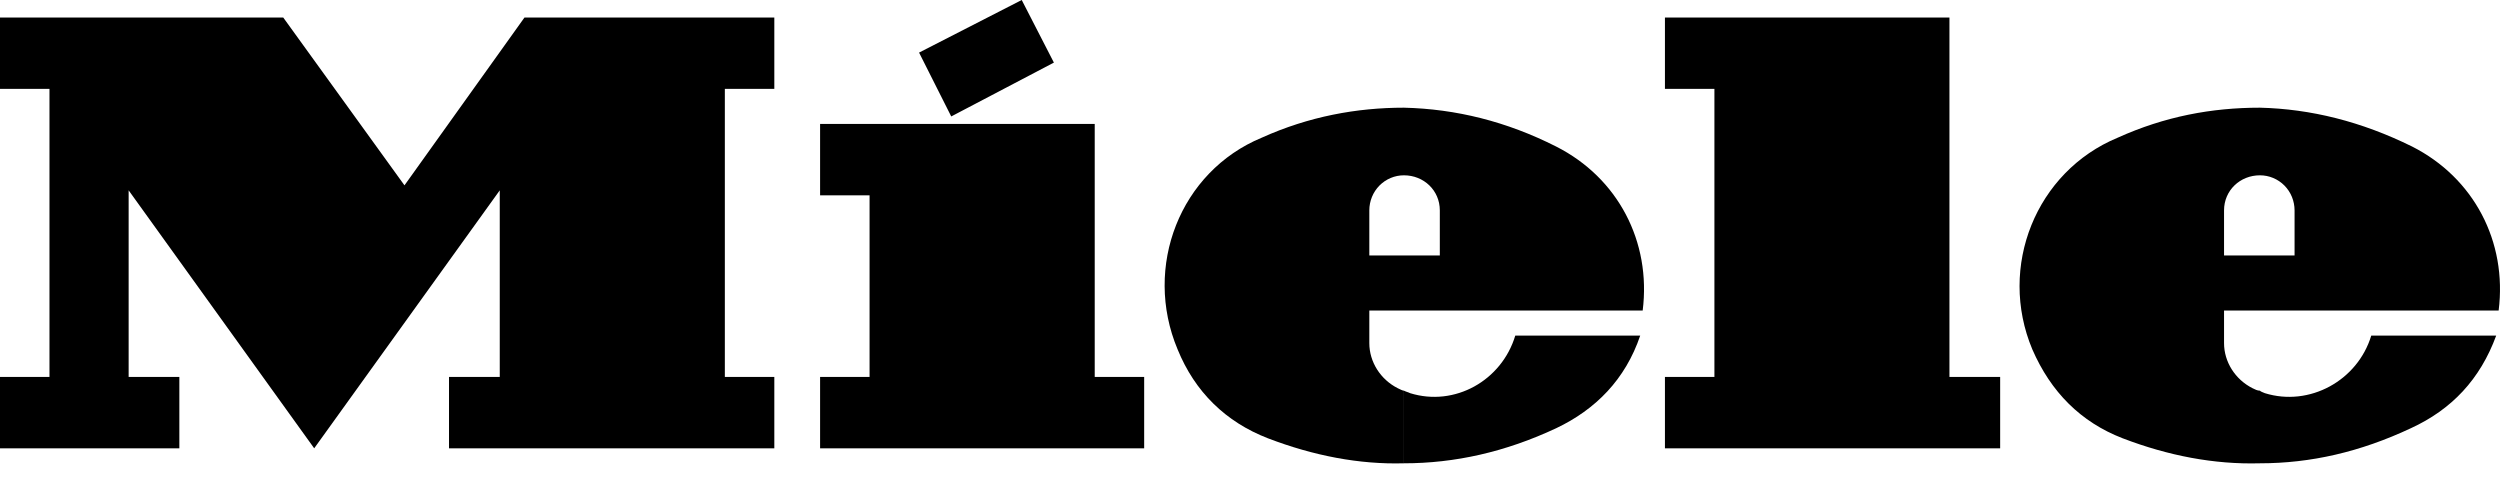 <?xml version="1.0" encoding="UTF-8"?> <svg xmlns="http://www.w3.org/2000/svg" width="81" height="16" viewBox="0 0 81 16" fill="none"><path fill-rule="evenodd" clip-rule="evenodd" d="M30.82 3.773L34.146 2.028L33.104 0L29.778 1.704L30.82 3.773ZM35.469 12.212V4.016H26.571V6.329H28.174V12.212H26.571V14.525H37.071V12.212H35.469ZM45.488 3.489V5.68C45.34 5.68 45.194 5.709 45.058 5.766C44.922 5.823 44.798 5.907 44.694 6.012C44.59 6.118 44.507 6.243 44.451 6.381C44.395 6.519 44.366 6.667 44.366 6.816V8.277H45.488V10.062H44.366V11.117C44.366 11.725 44.726 12.294 45.287 12.578C45.368 12.618 45.448 12.658 45.488 12.658V15.011C44.046 15.052 42.562 14.768 41.079 14.2C39.716 13.672 38.715 12.699 38.154 11.319C37.031 8.642 38.234 5.558 40.879 4.462C42.403 3.773 43.965 3.489 45.488 3.489ZM13.105 6.005L16.993 0.568H25.088V2.88H23.485V12.212H25.088V14.525H14.548V12.212H16.192V6.167L10.18 14.525L4.168 6.167V12.212H5.811V14.525H0V12.212H1.603V2.88H0V0.568H9.177L13.105 6.005ZM55.547 12.212H53.944V14.525H64.805V12.212H63.162V0.568H53.944V2.88H55.547V12.212ZM45.488 10.062V8.277H46.65V6.816C46.65 6.167 46.129 5.68 45.488 5.68V3.489C47.172 3.529 48.814 3.935 50.418 4.747C52.422 5.761 53.503 7.83 53.223 10.062H45.488Z" fill="black"></path><path fill-rule="evenodd" clip-rule="evenodd" d="M45.488 15.011V12.658C45.568 12.699 45.608 12.699 45.689 12.739C47.131 13.186 48.655 12.334 49.095 10.873H53.143C52.662 12.293 51.7 13.267 50.419 13.875C48.774 14.646 47.131 15.011 45.488 15.011ZM73.221 3.489V5.68C72.58 5.68 72.059 6.167 72.059 6.816V8.277H73.221V10.062H72.059V11.117C72.059 11.725 72.419 12.293 72.98 12.577C73.061 12.618 73.141 12.658 73.221 12.658V15.011C71.739 15.052 70.255 14.767 68.773 14.2C67.41 13.672 66.448 12.699 65.847 11.319C64.724 8.642 65.967 5.558 68.612 4.462C70.135 3.773 71.658 3.489 73.221 3.489ZM73.221 10.062V8.277H74.344V6.816C74.344 6.667 74.315 6.519 74.259 6.381C74.203 6.243 74.12 6.117 74.016 6.012C73.911 5.906 73.787 5.823 73.651 5.766C73.515 5.709 73.369 5.68 73.221 5.68V3.489C74.864 3.529 76.508 3.935 78.151 4.747C80.154 5.761 81.237 7.83 80.956 10.062H73.221ZM73.221 15.011V12.658C73.261 12.699 73.301 12.699 73.382 12.739C74.825 13.186 76.387 12.334 76.829 10.873H80.877C80.355 12.293 79.434 13.267 78.111 13.875C76.468 14.646 74.864 15.011 73.221 15.011Z" fill="black"></path></svg> 